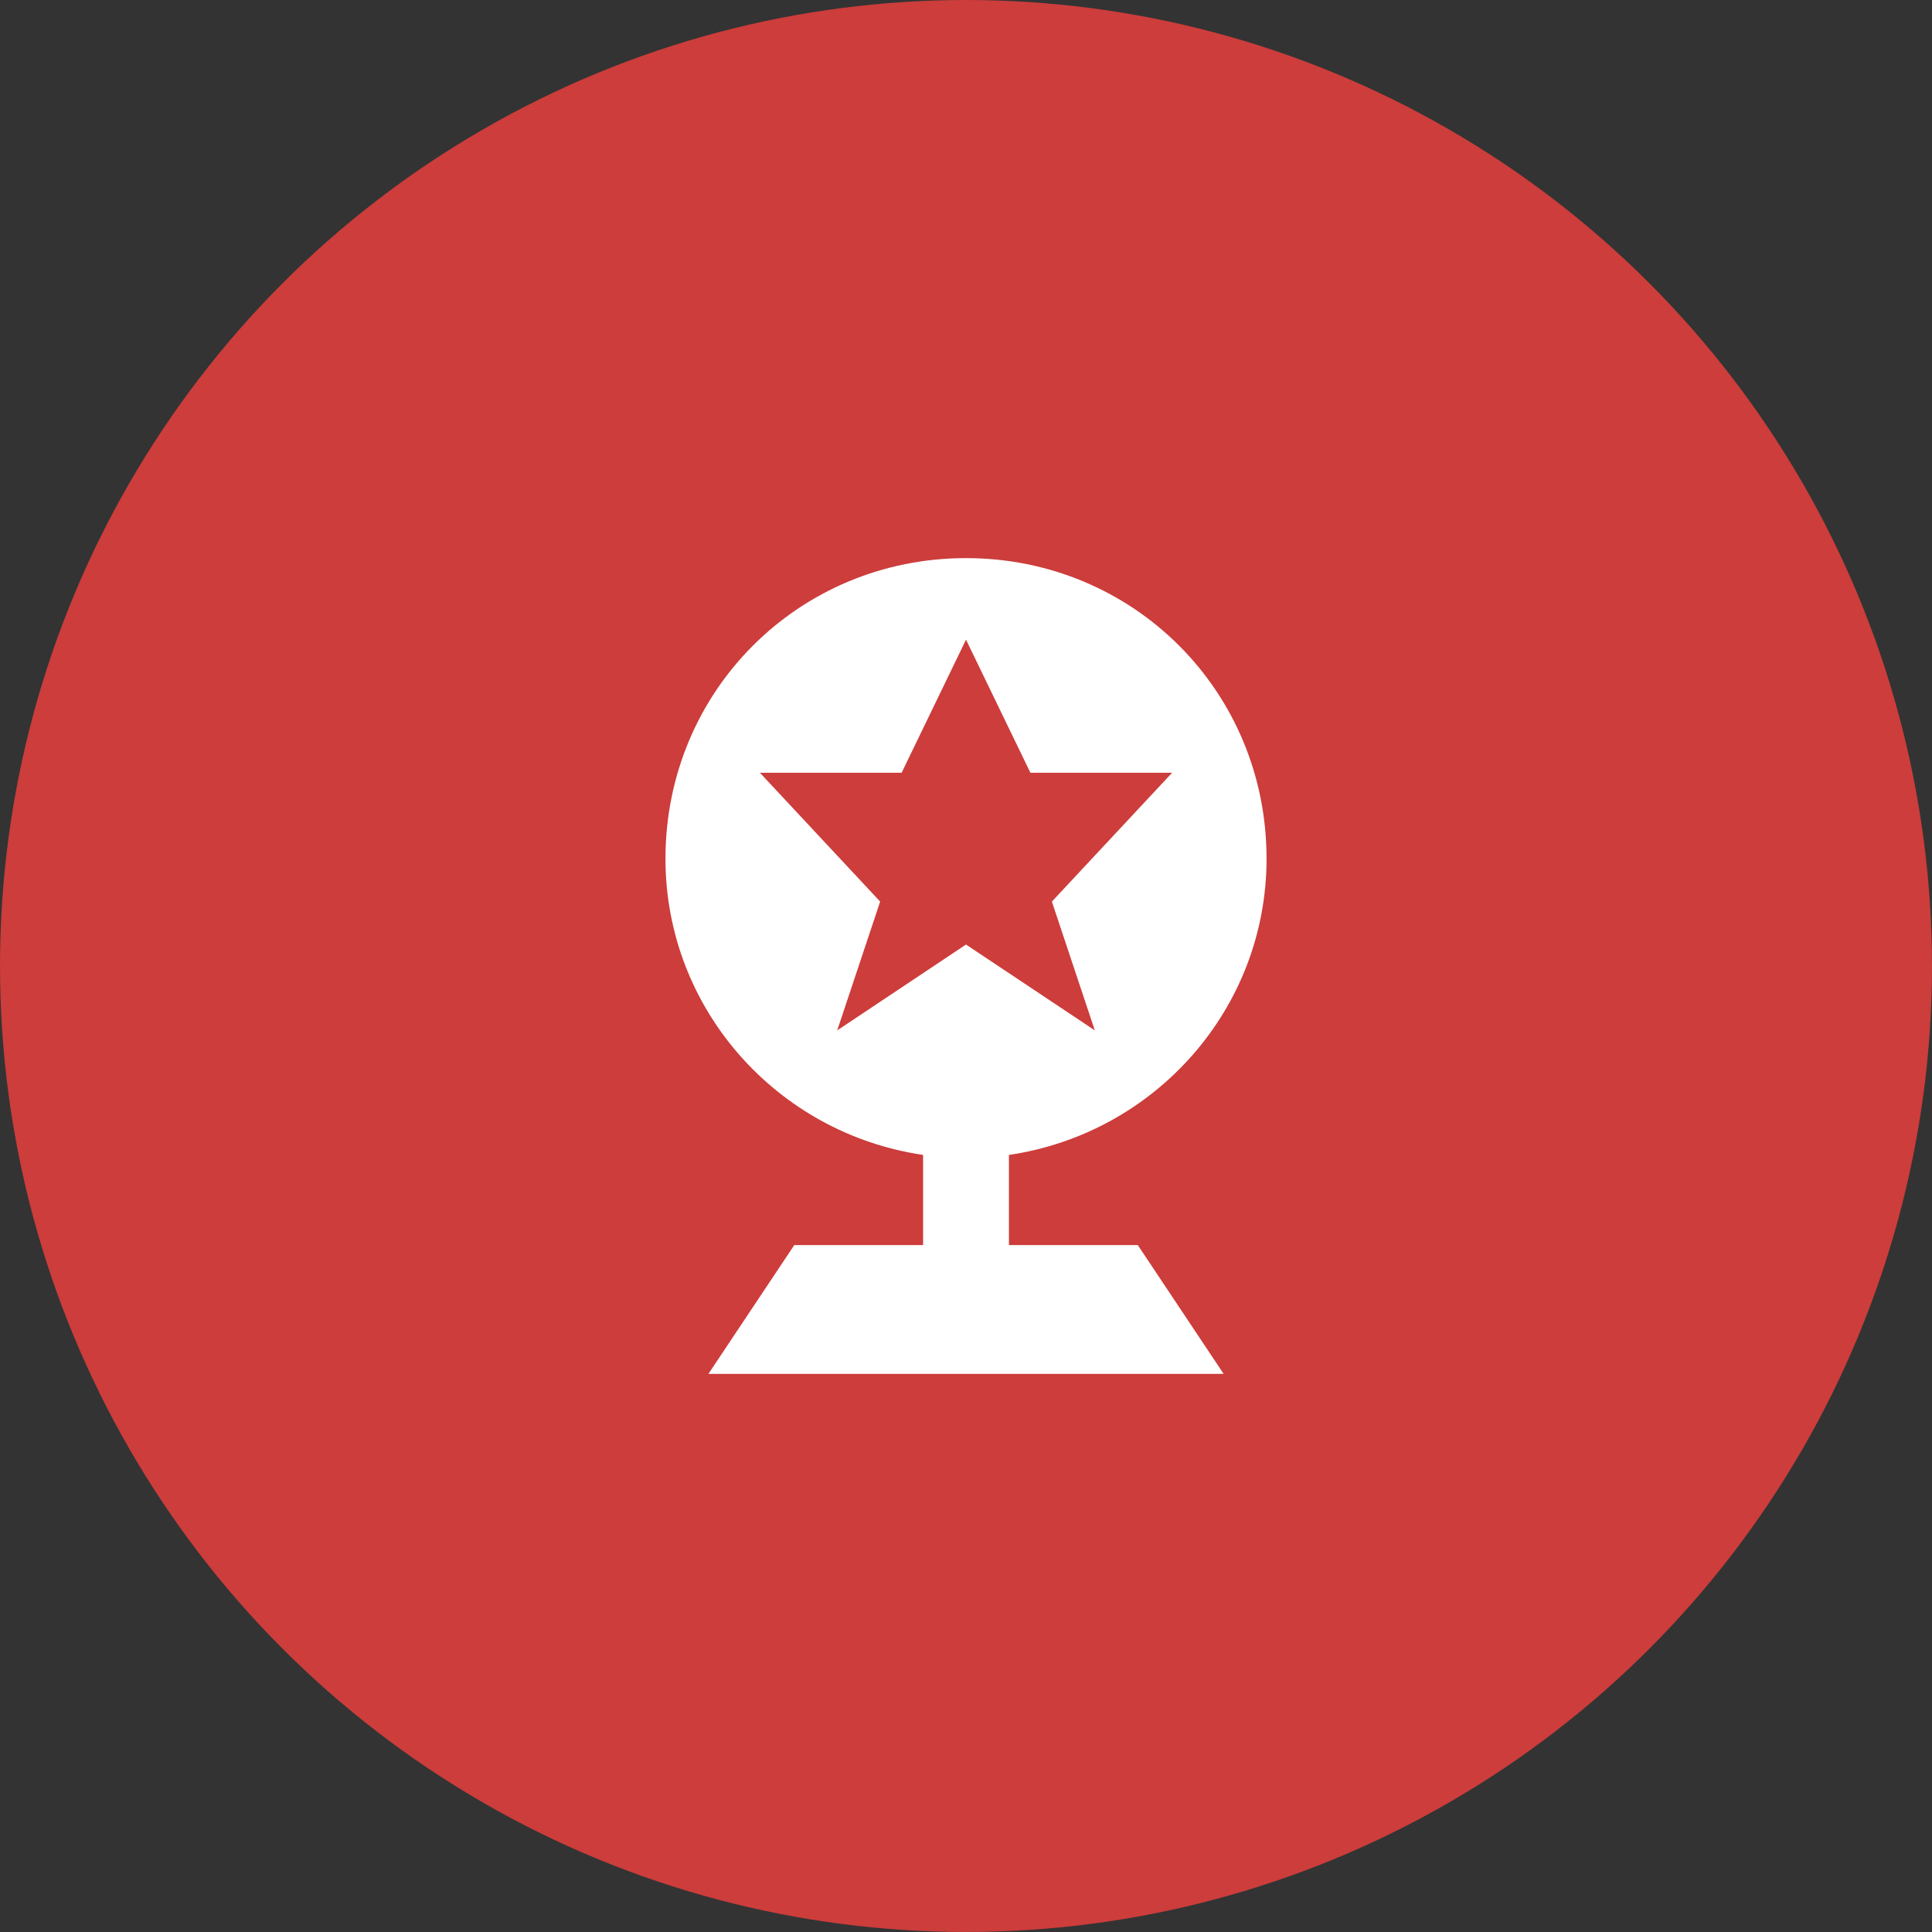 <?xml version="1.0" encoding="UTF-8"?><svg id="Layer_2" xmlns="http://www.w3.org/2000/svg" viewBox="0 0 812.03 812.03"><rect x="0" y="0" width="812.03" height="812.03" fill="#333333" stroke="none"/><defs><style>.cls-1{fill:#fff;}.cls-2{fill:#cc3d3b;}</style></defs><g id="Layer_1-2"><circle class="cls-2" cx="406.01" cy="406.01" r="406.01"/><path class="cls-1" d="M424.06,523.32v-37.9c61.36-9.02,108.28-61.36,108.28-124.52,0-70.38-55.94-126.32-126.32-126.32s-126.32,55.94-126.32,126.32c0,63.16,46.92,115.5,108.28,124.52v37.9h-54.14l-36.09,54.14h216.56l-36.09-54.14h-54.14ZM351.88,433.08l18.05-54.14-50.53-54.14h59.55l27.07-55.94,27.07,55.94h59.55l-50.53,54.14,18.05,54.14-54.14-36.09-54.14,36.09Z"/></g></svg>